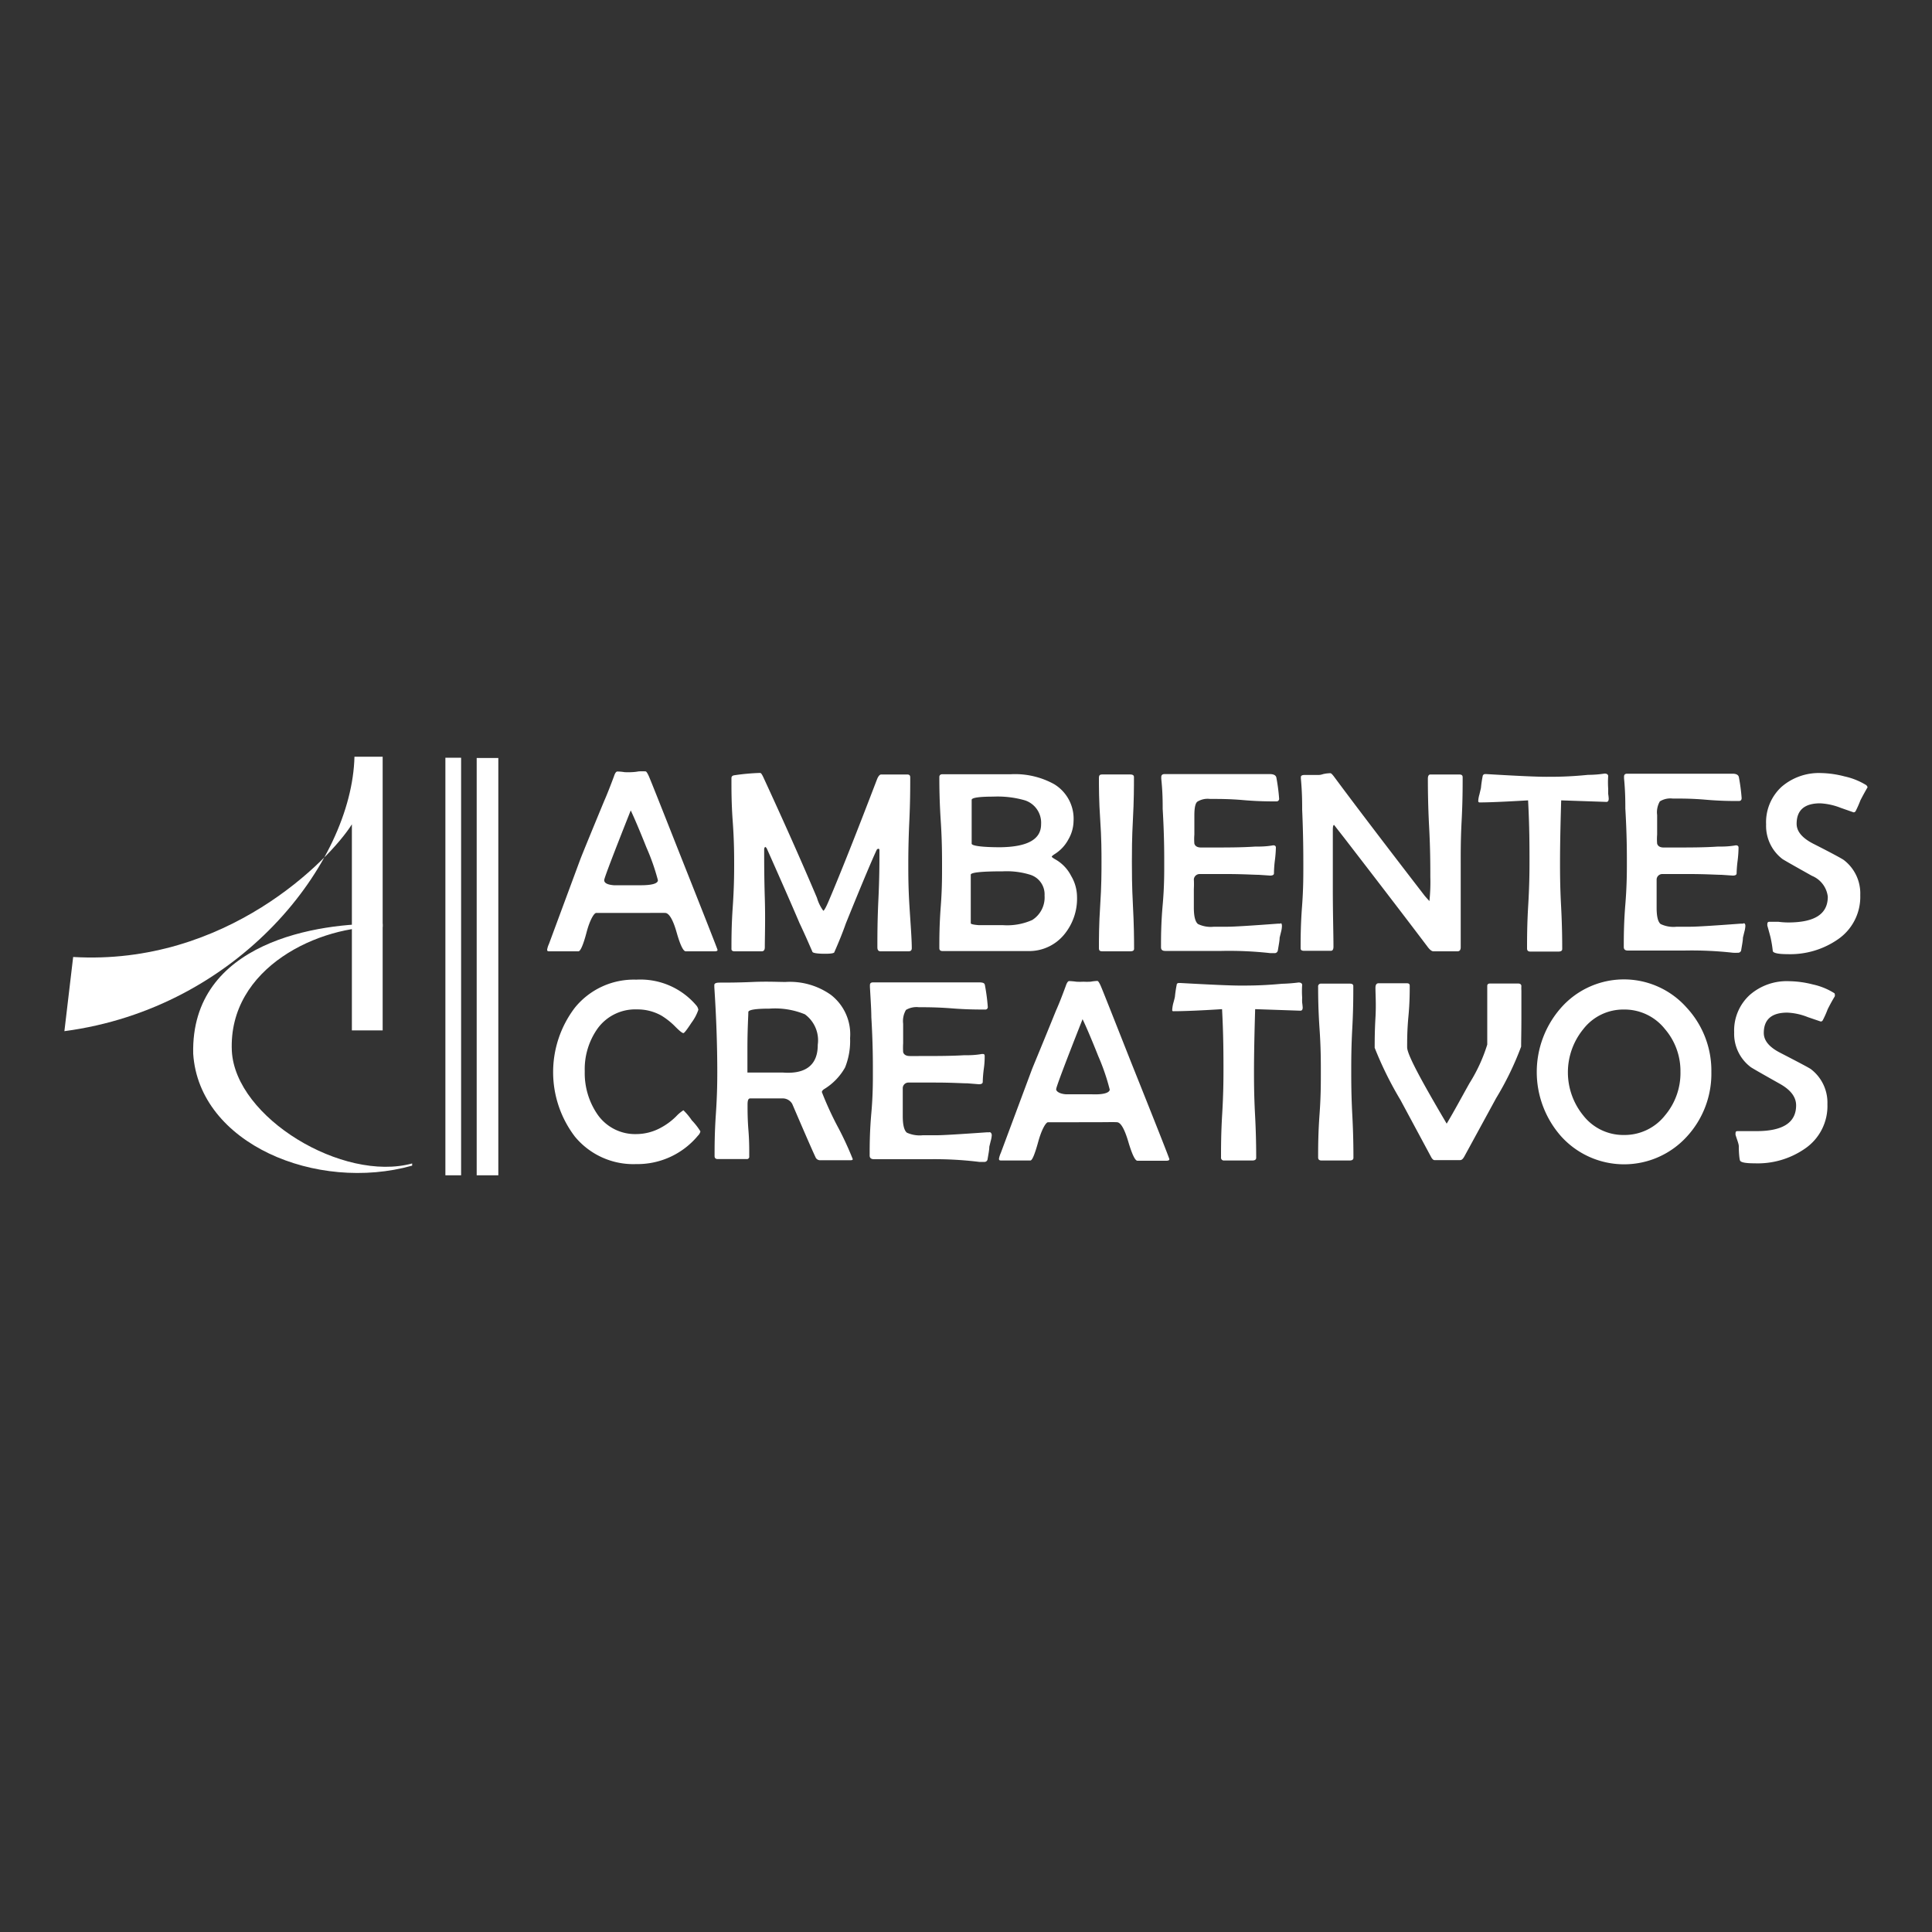 <svg id="Capa_1" data-name="Capa 1" xmlns="http://www.w3.org/2000/svg" viewBox="0 0 150 150"><rect x="0" y="0" width="150" height="150" fill="#333333" stroke="none"/><defs><style>.cls-1,.cls-2{fill:#fff;}.cls-2{fill-rule:evenodd;}</style></defs><title>LOGO CLIENTES - NORMAL</title><polygon class="cls-1" points="35.8 58.83 34.58 58.83 34.58 91.25 35.8 91.25 35.8 58.83 35.8 58.83"/><polygon class="cls-1" points="38.69 58.85 37.01 58.85 37.01 91.25 38.69 91.25 38.69 58.85 38.69 58.85"/><path class="cls-2" d="M5.68,74.3C17.56,75,25.6,66.74,27.32,64l0,16h2.39V58.75l-2.19,0C27.32,67,18.57,78.26,5,80.06Z"/><path class="cls-2" d="M15,81.81c.45,7,9.6,10.77,17,8.69v-.17C26.64,91.8,18.28,86.79,18,81.6c-.3-6.5,6.86-9.81,11.71-9.63v-.24C24.75,71.61,14.8,73.12,15,81.81Z"/><path class="cls-1" d="M55.71,73.75c0,.08-.08.11-.24.11l-.55,0-.55,0-.57,0-.56,0c-.19,0-.43-.49-.71-1.48s-.59-1.49-.88-1.5-.89,0-1.92,0H48.16c-1.09,0-1.71,0-1.87,0s-.49.52-.75,1.51-.48,1.47-.63,1.47H42.68c-.13,0-.2,0-.2-.13a1.75,1.75,0,0,1,.14-.44l2.43-6.56q.31-.8,1.87-4.57.28-.63.75-1.89c.08-.25.17-.37.26-.37a3.52,3.52,0,0,1,.56.05,5.13,5.13,0,0,0,.56,0,3.9,3.9,0,0,0,.54-.06,4.93,4.93,0,0,1,.53,0c.06,0,.14.12.25.36s.94,2.33,2.35,5.9Q55.71,73.68,55.71,73.75Zm-4.63-5.41a16.87,16.87,0,0,0-.89-2.54c-.58-1.46-1-2.42-1.22-2.88q-2.05,5.17-2.06,5.41c0,.23.25.36.75.4h2C50.61,68.74,51.08,68.6,51.08,68.34Z"/><path class="cls-1" d="M70.79,73.62c0,.16-.08.24-.25.24l-.54,0-.54,0-.55,0-.54,0c-.17,0-.25-.1-.25-.32,0-.83,0-2.07.08-3.73s.08-2.9.08-3.73c0-.12,0-.18-.08-.18a.15.15,0,0,0-.14.1c-.34.72-1.14,2.61-2.39,5.7-.21.6-.5,1.34-.89,2.22,0,.09-.28.13-.71.13-.62,0-1-.06-1-.17-.23-.52-.55-1.27-1-2.22q-.82-1.93-2.53-5.77a.33.33,0,0,0-.13-.14.27.27,0,0,0-.08.22c0,.84,0,2.1.05,3.78s0,3,0,3.79c0,.22-.08.32-.25.32l-.51,0-.52,0-.53,0-.53,0c-.17,0-.25-.06-.25-.18,0-.73,0-1.81.1-3.26s.11-2.53.11-3.25,0-1.88-.11-3.38-.1-2.63-.1-3.38c0-.13.08-.2.23-.22a16.87,16.87,0,0,1,2-.18c.07,0,.16.14.28.41q2.4,5.2,4.13,9.29a3.22,3.22,0,0,0,.49,1c.06,0,.21-.26.43-.78q1.35-3.17,3.74-9.42c.1-.25.21-.38.33-.38l1,0c.46,0,.8,0,1,0s.25.08.25.24c0,.75,0,1.87-.07,3.38s-.08,2.63-.08,3.38,0,1.79.09,3.23S70.79,72.91,70.79,73.62Z"/><path class="cls-1" d="M83.62,69.64a4.37,4.37,0,0,1-1,2.92,3.52,3.52,0,0,1-2.8,1.28l-1.92,0-1.91,0c-.31,0-.78,0-1.4,0l-1.41,0c-.16,0-.25-.07-.25-.22,0-.72,0-1.8.11-3.24s.1-2.51.1-3.23,0-1.89-.1-3.41-.11-2.66-.11-3.41c0-.15.09-.22.25-.22h5.33a6.29,6.29,0,0,1,3.33.77,3.14,3.14,0,0,1,1.51,2.88,2.92,2.92,0,0,1-.4,1.41,3,3,0,0,1-1,1.1c-.19.12-.29.2-.29.24s.1.11.29.22A3.06,3.06,0,0,1,83.16,68,3.23,3.23,0,0,1,83.62,69.64ZM80.83,64a1.83,1.83,0,0,0-1.25-1.86,7.68,7.68,0,0,0-2.48-.29c-1.11,0-1.66.09-1.66.25s0,.54,0,1,0,.75,0,1,0,.38,0,.69,0,.55,0,.71.74.28,2.24.28C79.77,65.75,80.83,65.17,80.83,64Zm.27,5.52A1.59,1.59,0,0,0,80,67.92a6.16,6.16,0,0,0-2.13-.27c-1.67,0-2.5.09-2.5.26v1.61c0,.23,0,.59,0,1.08s0,.84,0,1.08q0,.1.63.15c.43,0,1,0,1.89,0a4.77,4.77,0,0,0,2.25-.4A2.07,2.07,0,0,0,81.1,69.54Z"/><path class="cls-1" d="M88.05,73.66c0,.14-.1.2-.29.2l-.55,0-.54,0-.56,0-.55,0c-.16,0-.24-.07-.24-.22,0-.74,0-1.87.1-3.36s.1-2.62.1-3.37,0-1.82-.1-3.27-.1-2.54-.1-3.26c0-.17.07-.25.22-.25l.58,0,.59,0,.53,0,.54,0c.17,0,.26.07.26.2,0,.73,0,1.83-.08,3.29s-.08,2.55-.08,3.29,0,1.87.08,3.37S88.05,72.91,88.05,73.66Z"/><path class="cls-1" d="M99.53,71.9a2,2,0,0,1-.07.45l-.11.45c0,.23-.07.57-.14,1A.25.25,0,0,1,99,74l-.38,0a28.87,28.87,0,0,0-3.78-.17c-.48,0-1.21,0-2.19,0l-2.18,0c-.22,0-.33-.09-.33-.28,0-.73,0-1.83.13-3.29s.12-2.57.12-3.3,0-2.13-.12-4.16c0-.52,0-1.3-.11-2.34v-.13c0-.15.08-.23.26-.23l2.09,0c.92,0,1.62,0,2.08,0s1.11,0,2,0l2,0c.31,0,.48.1.51.29a14.5,14.5,0,0,1,.21,1.6.2.2,0,0,1-.22.23c-.56,0-1.42,0-2.56-.1s-2-.09-2.58-.09a1.52,1.52,0,0,0-1,.22c-.15.14-.22.49-.22,1.06V64.8a4.21,4.21,0,0,0,0,.7c.06.2.24.3.52.3h.68c1.29,0,2.46,0,3.49-.07.4,0,.88,0,1.43-.1q.21,0,.21.18a9.51,9.51,0,0,1-.08,1,8.83,8.83,0,0,0-.07,1c0,.11-.1.17-.3.17l-.88-.06c-.37,0-1.21-.06-2.5-.06-1.1,0-1.79,0-2.08,0a.45.45,0,0,0-.46.41,6.68,6.68,0,0,1,0,.75v1.45c0,.68.11,1.1.32,1.27a2.27,2.27,0,0,0,1.24.21h1.09c.47,0,1.77-.08,3.91-.24h.15C99.47,71.64,99.53,71.72,99.53,71.9Z"/><path class="cls-1" d="M113.56,60.35c0,.75,0,1.88-.08,3.39s-.07,2.65-.07,3.41,0,1.78,0,3.2,0,2.48,0,3.19c0,.22-.09.32-.25.32l-.45,0-.45,0-.48,0-.49,0c-.12,0-.26-.1-.43-.32q-2.15-2.85-6.5-8.49-.68-.87-.78-1c-.07,0-.1.13-.1.4,0,1,0,2.51,0,4.52s.05,3.53.05,4.53c0,.22-.07.32-.2.32l-.52,0-.52,0-.53,0-.53,0c-.16,0-.25-.06-.25-.19,0-.72,0-1.8.11-3.25s.1-2.53.1-3.25,0-2.21-.09-4.27c0-.53,0-1.34-.1-2.41v-.12c0-.1.08-.15.24-.16.43,0,.77,0,1,0s.27,0,.53-.08a3.05,3.05,0,0,1,.52-.06c.06,0,.16.1.3.29q2.29,3.09,7,9.2c.14.17.27.31.39.44a14.34,14.34,0,0,0,.07-1.88c0-.85,0-2.12-.09-3.82s-.1-3-.1-3.8c0-.22.07-.33.2-.33l.54,0,.54,0,.57,0,.57,0C113.49,60.13,113.56,60.2,113.56,60.35Z"/><path class="cls-1" d="M124.9,62c0,.17-.06.26-.18.26l-3.51-.12c-.06,2-.09,3.58-.09,4.79,0,.75,0,1.87.08,3.37s.09,2.63.09,3.38c0,.14-.1.2-.29.2l-.54,0-.56,0-.55,0-.54,0c-.17,0-.25-.08-.25-.24,0-.74,0-1.86.09-3.35s.1-2.61.1-3.36c0-1.17,0-2.76-.11-4.79-1.71.1-3,.16-3.76.16a.1.1,0,0,1-.11-.1,2.1,2.1,0,0,1,.09-.51l.12-.51a9.09,9.09,0,0,1,.14-.95.19.19,0,0,1,.17-.13h.12c2.34.14,3.89.21,4.64.21s1.74,0,3.24-.15a8.75,8.75,0,0,0,1.29-.1c.17,0,.26.06.28.18a7.09,7.09,0,0,0,0,1c0,.08,0,.22,0,.4A3.94,3.94,0,0,1,124.9,62Z"/><path class="cls-1" d="M135.51,71.9a2.13,2.13,0,0,1-.08.45l-.11.45c0,.23-.07.57-.14,1a.24.24,0,0,1-.26.17,2.8,2.8,0,0,1-.38,0,28.87,28.87,0,0,0-3.78-.17c-.48,0-1.21,0-2.18,0l-2.19,0c-.22,0-.32-.09-.32-.28,0-.73,0-1.83.12-3.29s.12-2.57.12-3.3,0-2.13-.12-4.16c0-.52,0-1.3-.1-2.34v-.13c0-.15.07-.23.25-.23l2.09,0c.92,0,1.62,0,2.08,0s1.11,0,2,0l2,0c.31,0,.47.1.5.29a14.5,14.5,0,0,1,.21,1.6c0,.15-.07.23-.22.23-.56,0-1.41,0-2.56-.1s-2-.09-2.57-.09a1.55,1.55,0,0,0-1,.22,1.68,1.68,0,0,0-.21,1.06V64.8a4.21,4.21,0,0,0,0,.7q.09.3.51.3h.68c1.3,0,2.46,0,3.49-.07.41,0,.88,0,1.43-.1q.21,0,.21.18a8.85,8.85,0,0,1-.07,1,9.44,9.44,0,0,0-.08,1c0,.11-.1.17-.3.17l-.88-.06c-.37,0-1.2-.06-2.5-.06-1.09,0-1.79,0-2.08,0a.44.44,0,0,0-.45.41s0,.2,0,.75v1.45c0,.68.1,1.1.31,1.27a2.29,2.29,0,0,0,1.25.21h1.09q.69,0,3.9-.24h.15C135.44,71.64,135.51,71.72,135.51,71.9Z"/><path class="cls-1" d="M145,61.12c-.13.22-.31.54-.55,1a9,9,0,0,1-.38.86.19.19,0,0,1-.16.09l-1-.35a5.05,5.05,0,0,0-1.59-.35q-1.83,0-1.83,1.59c0,.59.43,1.1,1.28,1.54,1.44.73,2.23,1.16,2.38,1.27a3.26,3.26,0,0,1,1.28,2.72,4,4,0,0,1-1.75,3.45,6.49,6.49,0,0,1-3.89,1.14c-.71,0-1.09-.08-1.15-.23a9.22,9.22,0,0,0-.18-1.09c-.05-.2-.13-.49-.24-.88a.55.55,0,0,1,0-.17.13.13,0,0,1,.14-.14c.16,0,.41,0,.73,0a6.26,6.26,0,0,0,.74.05c2.06,0,3.08-.65,3.08-2A2,2,0,0,0,140.68,68q-2.27-1.27-2.31-1.32A3.24,3.24,0,0,1,137.12,64a3.73,3.73,0,0,1,1.21-2.92,4.43,4.43,0,0,1,3.06-1.06,7.72,7.72,0,0,1,1.82.26,5.39,5.39,0,0,1,1.69.68A.49.49,0,0,1,145,61.12Z"/><path class="cls-1" d="M54.38,87.84a.64.64,0,0,1-.19.33,6.1,6.1,0,0,1-4.8,2.21,5.88,5.88,0,0,1-4.76-2.14,8.26,8.26,0,0,1,0-10,5.89,5.89,0,0,1,4.77-2.18,5.69,5.69,0,0,1,4.66,2,.67.67,0,0,1,.16.34,3.62,3.62,0,0,1-.53,1q-.53.81-.63.81c-.09,0-.29-.16-.61-.48a5.63,5.63,0,0,0-1.1-.88,3.79,3.79,0,0,0-1.89-.48,3.61,3.61,0,0,0-3.06,1.48,5.45,5.45,0,0,0-1,3.33,5.65,5.65,0,0,0,1,3.36,3.55,3.55,0,0,0,3,1.51,4,4,0,0,0,1.88-.48,5.12,5.12,0,0,0,1.21-.89,2.92,2.92,0,0,1,.57-.48,4.8,4.8,0,0,1,.65.78A5,5,0,0,1,54.38,87.84Z"/><path class="cls-1" d="M66.21,90s0,.08-.16.08l-.57,0-.58,0-.62,0-.62,0a.38.38,0,0,1-.35-.25c-.21-.44-.81-1.81-1.8-4.12a.85.85,0,0,0-.73-.43h-.9c-.92,0-1.46,0-1.63,0s-.21.19-.21.5c0,.46,0,1.14.07,2s.06,1.59.06,2a.18.18,0,0,1-.2.21c-.13,0-.33,0-.6,0l-.61,0-.52,0-.51,0c-.17,0-.25-.08-.25-.23,0-.72,0-1.81.1-3.26s.11-2.54.11-3.26q0-3.1-.23-6.6v-.16c0-.13.13-.19.42-.19.57,0,1.42,0,2.55-.05s2,0,2.55,0a5.51,5.51,0,0,1,3.53,1A3.87,3.87,0,0,1,66,80.6a5.5,5.5,0,0,1-.39,2.28A4.6,4.6,0,0,1,64,84.55c-.13.08-.19.17-.19.24A25.63,25.63,0,0,0,65,87.4,25,25,0,0,1,66.21,90Zm-2.72-8.88a2.5,2.5,0,0,0-1-2.37,6.07,6.07,0,0,0-2.75-.44c-1.07,0-1.62.09-1.64.26,0,.35-.07,1.29-.07,2.83v1.87l.13,0,.59,0c.62,0,1.3,0,2,0C62.58,83.42,63.49,82.66,63.49,81.14Z"/><path class="cls-1" d="M77,88.13a1.94,1.94,0,0,1-.08.45l-.11.45c0,.24-.07.58-.14,1a.24.24,0,0,1-.26.18l-.38,0A28.46,28.46,0,0,0,72.22,90c-.48,0-1.21,0-2.18,0s-1.71,0-2.19,0c-.22,0-.33-.1-.33-.28,0-.74,0-1.83.13-3.3s.12-2.56.12-3.29,0-2.13-.12-4.16c0-.52-.05-1.3-.11-2.34v-.14c0-.15.08-.22.26-.22.46,0,1.16,0,2.09,0l2.08,0,2,0c.89,0,1.55,0,2,0s.48.09.51.28a14.56,14.56,0,0,1,.21,1.61.19.19,0,0,1-.22.22c-.56,0-1.42,0-2.56-.09s-2-.09-2.57-.09a1.61,1.61,0,0,0-1,.21,1.7,1.7,0,0,0-.22,1.07V81a5.71,5.71,0,0,0,0,.69c.06.2.24.3.52.3h.68c1.29,0,2.46,0,3.49-.06.41,0,.88,0,1.43-.1.14,0,.21,0,.21.17s0,.53-.07,1a9.66,9.66,0,0,0-.08,1q0,.18-.3.18l-.88-.07c-.37,0-1.21-.06-2.5-.06-1.1,0-1.79,0-2.08,0a.44.44,0,0,0-.45.41v2.2c0,.68.11,1.11.32,1.28a2.4,2.4,0,0,0,1.24.2h1.1c.46,0,1.76-.08,3.9-.23h.15C76.9,87.87,77,88,77,88.13Z"/><path class="cls-1" d="M90.79,90q0,.12-.24.12l-.55,0-.55,0-.57,0-.57,0c-.18,0-.42-.5-.71-1.48s-.58-1.49-.87-1.51-.89,0-1.92,0H83.24c-1.09,0-1.71,0-1.87,0s-.49.53-.76,1.51S80.14,90.1,80,90.1H77.76c-.13,0-.2,0-.2-.14a1.89,1.89,0,0,1,.14-.44L80.13,83c.21-.52.83-2,1.87-4.57q.28-.61.75-1.89c.08-.24.17-.37.26-.37a5.34,5.34,0,0,1,.56.05,5.2,5.2,0,0,0,.55,0,5.44,5.44,0,0,0,.55,0,3.51,3.51,0,0,1,.53-.06c.06,0,.14.12.25.36s.94,2.34,2.35,5.91C89.79,87.4,90.79,89.94,90.79,90Zm-4.63-5.4A16.76,16.76,0,0,0,85.27,82c-.58-1.46-1-2.42-1.22-2.87C82.68,82.6,82,84.41,82,84.57s.25.35.75.39h2C85.69,85,86.16,84.84,86.16,84.58Z"/><path class="cls-1" d="M101.14,78.22c0,.17-.06.25-.18.25l-3.51-.12c-.06,2-.09,3.59-.09,4.79,0,.75,0,1.88.08,3.38s.09,2.62.09,3.37c0,.14-.1.21-.29.21l-.55,0-.55,0-.55,0-.54,0a.22.22,0,0,1-.25-.25c0-.74,0-1.86.09-3.35s.1-2.61.1-3.36c0-1.16,0-2.76-.11-4.79-1.71.11-3,.16-3.76.16-.07,0-.11,0-.11-.1a2.79,2.79,0,0,1,.08-.51c.08-.28.12-.45.13-.51a9,9,0,0,1,.14-.94c0-.09.09-.13.17-.13h.12c2.34.13,3.89.2,4.64.2s1.74,0,3.24-.14a12.52,12.52,0,0,0,1.29-.1c.17,0,.26.06.28.17a7.26,7.26,0,0,0,0,1,3.94,3.94,0,0,0,0,.4A4.1,4.1,0,0,1,101.14,78.22Z"/><path class="cls-1" d="M105.08,89.89c0,.14-.1.21-.29.21l-.55,0-.55,0-.55,0-.55,0c-.16,0-.25-.08-.25-.23,0-.74,0-1.86.11-3.36s.1-2.62.1-3.37,0-1.81-.1-3.26-.11-2.54-.11-3.27a.21.21,0,0,1,.23-.24l.58,0,.58,0,.54,0,.54,0c.17,0,.26.06.26.19,0,.73,0,1.83-.08,3.29s-.08,2.56-.08,3.29,0,1.88.08,3.38S105.08,89.14,105.08,89.89Z"/><path class="cls-1" d="M118.1,81.26a23.59,23.59,0,0,1-1.94,4l-2.47,4.53c-.1.18-.2.28-.32.28h-2c-.09,0-.19-.1-.28-.28l-2.36-4.39a27.64,27.64,0,0,1-2-4.05c0-.52,0-1.29.06-2.33s0-1.81,0-2.32q0-.36.24-.36l.55,0,.55,0,.55,0,.55,0c.15,0,.22.06.22.18,0,.53,0,1.33-.1,2.39s-.1,1.86-.1,2.4,1,2.42,3.07,5.93c.55-.91,1.13-2,1.77-3.14a12.65,12.65,0,0,0,1.38-3c0-.5,0-1.26,0-2.28s0-1.76,0-2.27c0-.13.07-.19.22-.19l.56,0,.54,0,.54,0,.54,0c.15,0,.23.06.25.18a2.84,2.84,0,0,0,0,.37c0,.49,0,1.21,0,2.17S118.1,80.78,118.1,81.26Z"/><path class="cls-1" d="M132.87,83.23a7.21,7.21,0,0,1-1.89,5,6.59,6.59,0,0,1-9.77,0,7.54,7.54,0,0,1,0-10,6.51,6.51,0,0,1,9.74,0A7.2,7.2,0,0,1,132.87,83.23Zm-2.4,0a5,5,0,0,0-1.21-3.34,4,4,0,0,0-3.18-1.51,3.92,3.92,0,0,0-3.16,1.53,5.3,5.3,0,0,0,0,6.69,3.94,3.94,0,0,0,3.16,1.52,4,4,0,0,0,3.19-1.52A5.1,5.1,0,0,0,130.47,83.2Z"/><path class="cls-1" d="M142.45,77.36c-.13.21-.32.54-.55,1a7.39,7.39,0,0,1-.39.87.18.18,0,0,1-.15.08l-1-.34a4.78,4.78,0,0,0-1.6-.35c-1.21,0-1.82.53-1.82,1.58,0,.59.42,1.1,1.28,1.54,1.43.74,2.23,1.16,2.38,1.27a3.27,3.27,0,0,1,1.28,2.72,4,4,0,0,1-1.76,3.46,6.43,6.43,0,0,1-3.88,1.13c-.71,0-1.1-.07-1.15-.23S135,89.45,135,89c0-.19-.13-.49-.25-.88a.5.5,0,0,1,0-.16c0-.1.05-.14.15-.14s.4,0,.73,0,.58,0,.74,0c2.05,0,3.08-.66,3.08-2,0-.64-.41-1.19-1.24-1.66-1.51-.85-2.28-1.29-2.31-1.33a3.24,3.24,0,0,1-1.26-2.68,3.73,3.73,0,0,1,1.22-2.91,4.36,4.36,0,0,1,3.05-1.06,7.73,7.73,0,0,1,1.83.25,5.15,5.15,0,0,1,1.69.69A.36.36,0,0,1,142.45,77.36Z"/></svg>
